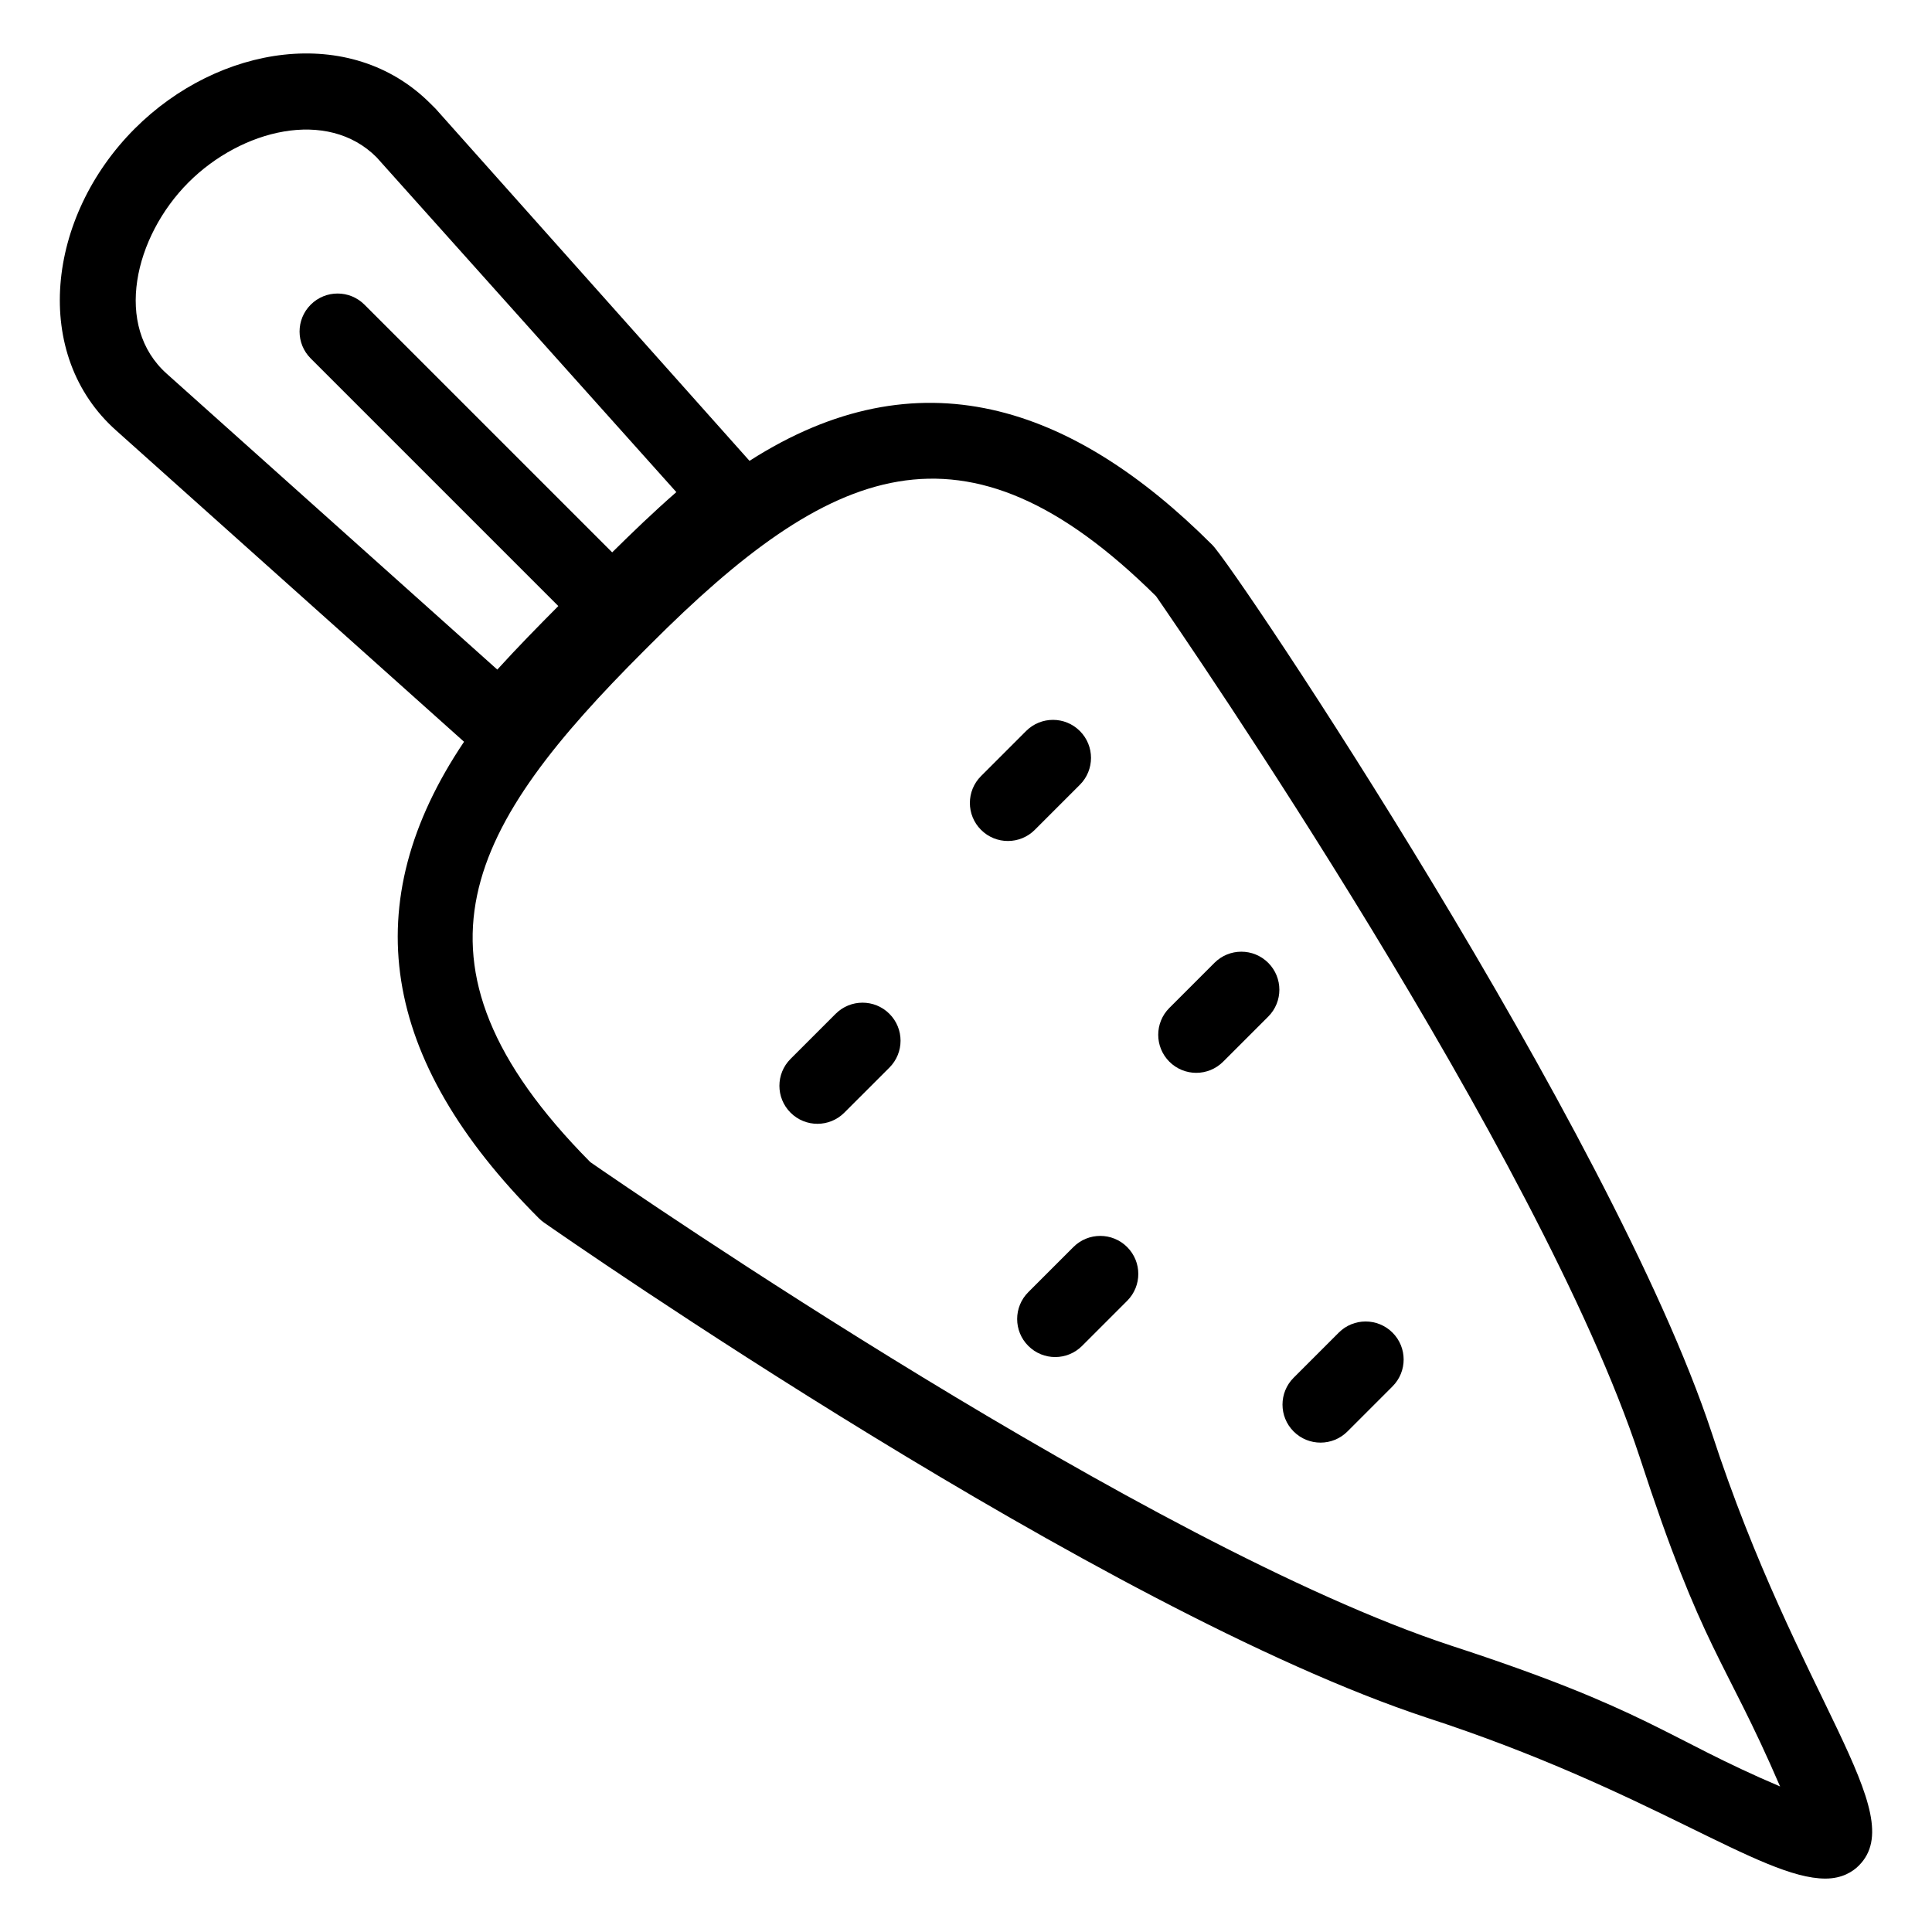 <?xml version="1.0" encoding="UTF-8"?>
<!-- Uploaded to: ICON Repo, www.svgrepo.com, Generator: ICON Repo Mixer Tools -->
<svg fill="#000000" width="800px" height="800px" version="1.1" viewBox="144 144 512 512" xmlns="http://www.w3.org/2000/svg">
 <g>
  <path d="m418.23 363.92 11.945-11.945c3.938-3.938 3.938-10.312 0-14.25s-10.312-3.938-14.25 0l-11.945 11.945c-3.938 3.938-3.938 10.312 0 14.246 3.938 3.941 10.312 3.941 14.25 0.004z"/>
  <path d="m367.75 438.87 11.953-11.949c3.938-3.938 3.938-10.312 0-14.25s-10.312-3.938-14.25 0l-11.949 11.949c-3.938 3.938-3.938 10.312 0 14.25 3.934 3.934 10.312 3.934 14.246 0z"/>
  <path d="m468.14 425.36 11.953-11.949c3.938-3.938 3.938-10.312 0-14.25s-10.312-3.938-14.25 0l-11.949 11.949c-3.938 3.938-3.938 10.312 0 14.25 3.934 3.938 10.309 3.938 14.246 0z"/>
  <path d="m416.51 486.43c-3.938 3.938-3.938 10.312 0 14.25s10.312 3.938 14.25 0l11.949-11.949c3.938-3.938 3.938-10.312 0-14.25s-10.312-3.938-14.25 0z"/>
  <path d="m501.08 523.36 11.949-11.953c3.938-3.938 3.938-10.312 0-14.246-3.938-3.938-10.312-3.938-14.25 0l-11.949 11.949c-3.938 3.938-3.938 10.312 0 14.25 3.938 3.934 10.312 3.934 14.25 0z"/>
  <path d="m174.86 258.15 92.117 82.426c-28.758 42.734-22.27 84.172 19.844 126.29 0.418 0.418 0.871 0.801 1.359 1.141 5.996 4.184 147.85 102.79 233.96 131.21 59.195 19.293 88.438 42.629 105.61 42.629 4.481 0 7.293-1.871 8.855-3.438 13.895-13.895-16.047-44.281-38.988-114.72-26.371-79.91-126.21-229.14-132.34-235.27-37.25-37.25-77.938-50.945-122.65-22.285l-83.207-93.34-1.398-1.387c-21.176-21.176-56.148-15.477-78.297 6.672-23.434 23.43-27.504 60.012-4.859 80.078zm275.53 43.879c7.785 11.246 101.62 147.77 128.08 227.93 16.883 51.832 22.473 53.109 37.27 87.469-30.422-12.934-34.848-20.258-87.32-37.363-80.199-26.465-216.73-120.3-227.98-128.09-53.172-53.656-31.594-89.695 14.223-135.51l1.73-1.727c47.418-47.445 82.945-63.301 134-12.715zm-256.42-109.71c14.004-13.996 36.762-19.703 49.809-6.656l79.461 88.754c-6.019 5.238-11.621 10.652-17.008 15.965l-65.641-65.641c-3.938-3.938-10.312-3.938-14.25 0s-3.938 10.312 0 14.246l65.621 65.621c-5.297 5.328-10.766 10.895-16.172 16.84l-87.527-78.34c-14.266-12.641-8.676-36.402 5.707-50.789z"/>
 </g>
</svg>